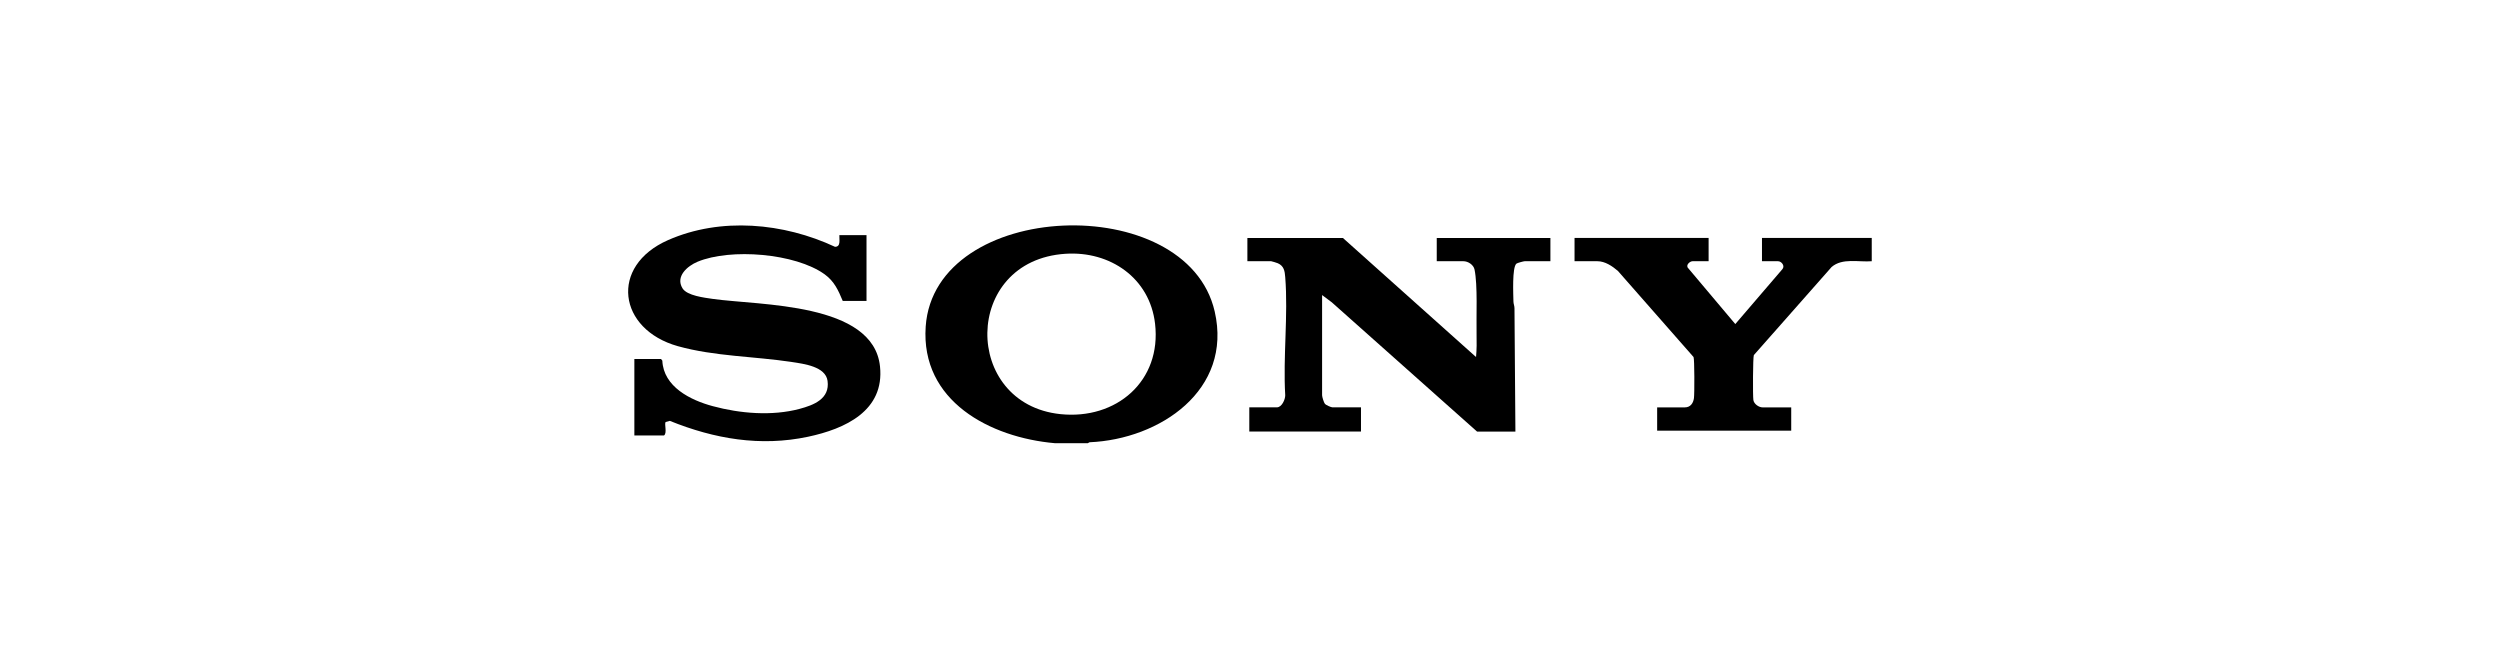 <?xml version="1.0" encoding="UTF-8"?><svg id="Layer_1" xmlns="http://www.w3.org/2000/svg" viewBox="0 0 430 115"><g id="_6b0LSl.tif"><path d="M187.13,76.23h-5.68c-11.17-.98-23.12-7.25-22.23-20.07,1.52-21.89,44.91-23.53,49.71-2.58,3.1,13.52-9.43,21.98-21.54,22.49l-.27.15ZM183.26,43.65c-17.77,1.16-17.76,25.81-.88,27.58,9.63,1.01,17.44-5.69,16.29-15.56-.91-7.84-7.71-12.52-15.4-12.02Z"/><path d="M321.96,44.93c-2.28.19-5.07-.61-6.93,1l-13.37,15.15c-.16.35-.19,7.03-.08,7.73s.96,1.26,1.58,1.26h4.93v4h-23.06v-4h4.76c.96,0,1.45-.71,1.57-1.6.1-.73.1-6.68-.07-7.06l-13.02-14.82c-.96-.82-2.2-1.66-3.52-1.66h-3.93v-4h23.06v4h-2.76c-.47,0-1.27.7-.73,1.22l8.08,9.59,8.08-9.42c.53-.57-.13-1.39-.73-1.39h-2.76v-4h18.88v4Z"/><path d="M144.36,40.44h4.68v11.32h-4.09c-.76-1.83-1.45-3.37-3.1-4.57-5.06-3.65-16.21-4.52-21.87-2.17-1.75.73-3.84,2.53-2.59,4.57.78,1.27,3.77,1.61,5.19,1.82,8.09,1.15,27.62.58,28.78,11.61.81,7.65-6.02,10.75-12.37,12.1-8.2,1.74-16.11.37-23.78-2.73l-.73.2c-.24.39.3,1.89-.27,2.31h-5.1v-13.15h4.59l.22.28c.2,4.5,4.84,6.8,8.68,7.83,4.69,1.27,10.18,1.73,14.91.47,2.48-.66,5.25-1.74,4.83-4.82-.34-2.48-4.1-2.93-6.1-3.24-6.48-.99-13.31-.96-19.65-2.73-10.28-2.88-11.83-13.77-1.69-18.24,9.08-4,19.89-2.97,28.72,1.15,1.05,0,.71-1.27.75-2.01Z"/><path d="M230.99,40.94l22.89,20.47c.12-1.29.12-2.62.09-3.92-.07-3.03.21-8.44-.35-11.13-.17-.82-1.11-1.43-1.91-1.43h-4.59v-4h19.55v4h-4.43c-.16,0-1.27.29-1.42.42-.76.66-.53,5.28-.51,6.5,0,.39.18.76.18,1.15.08,7.09.08,14.15.16,21.23h-6.6l-24.98-22.23-1.67-1.25v17.23c0,.26.3,1.28.5,1.5.18.2,1.05.58,1.26.58h4.93v4.16h-19.21v-4.16h4.76c.83,0,1.43-1.36,1.42-2.08-.39-6.6.52-13.79,0-20.31-.08-1.06-.22-1.92-1.27-2.39-.16-.07-1.05-.35-1.15-.35h-4.09v-4h16.46Z"/></g></svg>